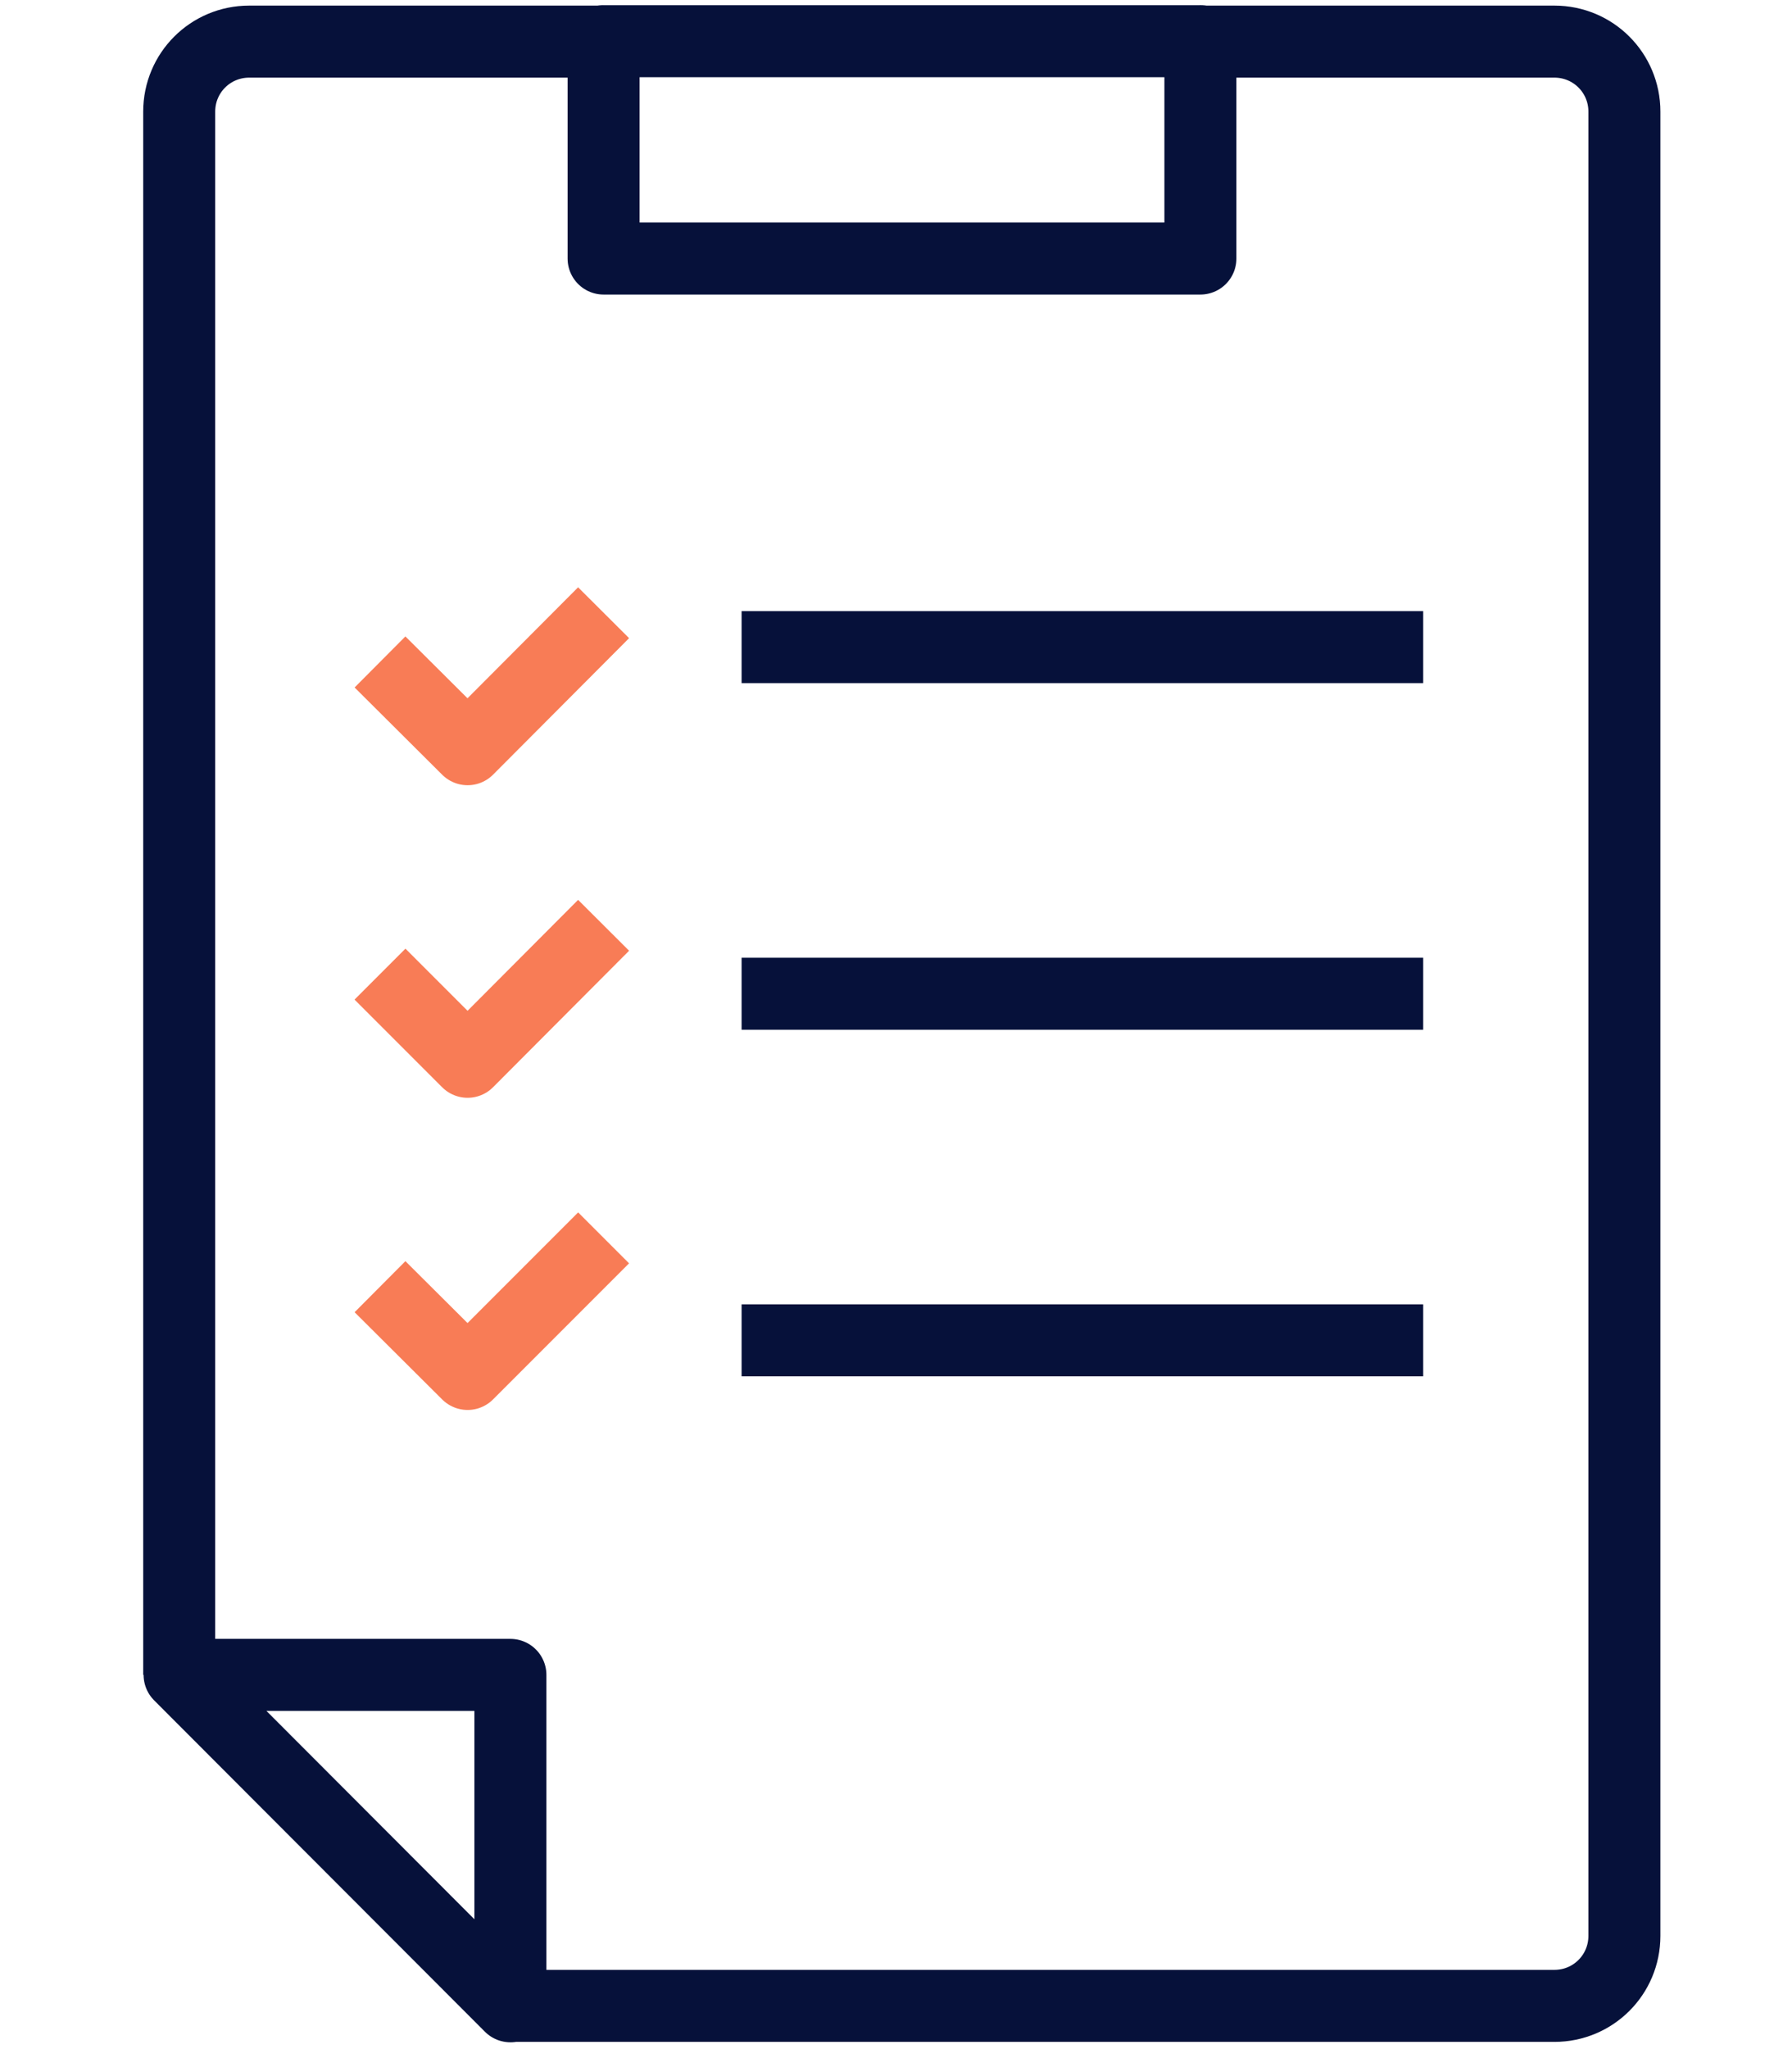 <?xml version="1.0" encoding="UTF-8"?>
<!-- Generator: Adobe Illustrator 27.7.0, SVG Export Plug-In . SVG Version: 6.00 Build 0)  -->
<svg xmlns="http://www.w3.org/2000/svg" xmlns:xlink="http://www.w3.org/1999/xlink" version="1.1" id="Calque_1" x="0px" y="0px" viewBox="0 0 448 512" style="enable-background:new 0 0 448 512;" xml:space="preserve">
<style type="text/css">
	.st0{fill:none;stroke:#F87C56;stroke-width:18;stroke-linejoin:round;stroke-miterlimit:10;}
	.st1{fill:none;stroke:#06113A;stroke-width:18;stroke-linejoin:round;stroke-miterlimit:10;}
</style>
<g>
	<polyline class="st0" points="95,165.4 116.9,187.2 150.9,153.1  "></polyline>
	<polyline class="st0" points="95,243.4 116.9,265.3 150.9,231.2  "></polyline>
	<polyline class="st0" points="95,321.5 116.9,343.3 150.9,309.3  "></polyline>
	<path class="st1" d="M44.8,418.5V27.9c0-9.7,7.8-17.5,17.5-17.5h88.5"></path>
	<path class="st1" d="M299.9,10.4h88.7c9.7,0,17.5,7.8,17.5,17.5v455.8c0,9.7-7.8,17.5-17.5,17.5h-261"></path>
	<polygon class="st1" points="44.9,418.5 127.6,418.5 127.6,501.3  "></polygon>
	<rect x="150.9" y="10.3" class="st1" width="149.2" height="54.3"></rect>
	<line class="st1" x1="185.4" y1="161.7" x2="355.8" y2="161.7"></line>
	<line class="st1" x1="185.4" y1="248.3" x2="355.8" y2="248.3"></line>
	<line class="st1" x1="185.4" y1="334.9" x2="355.8" y2="334.9"></line>
</g>
</svg>
